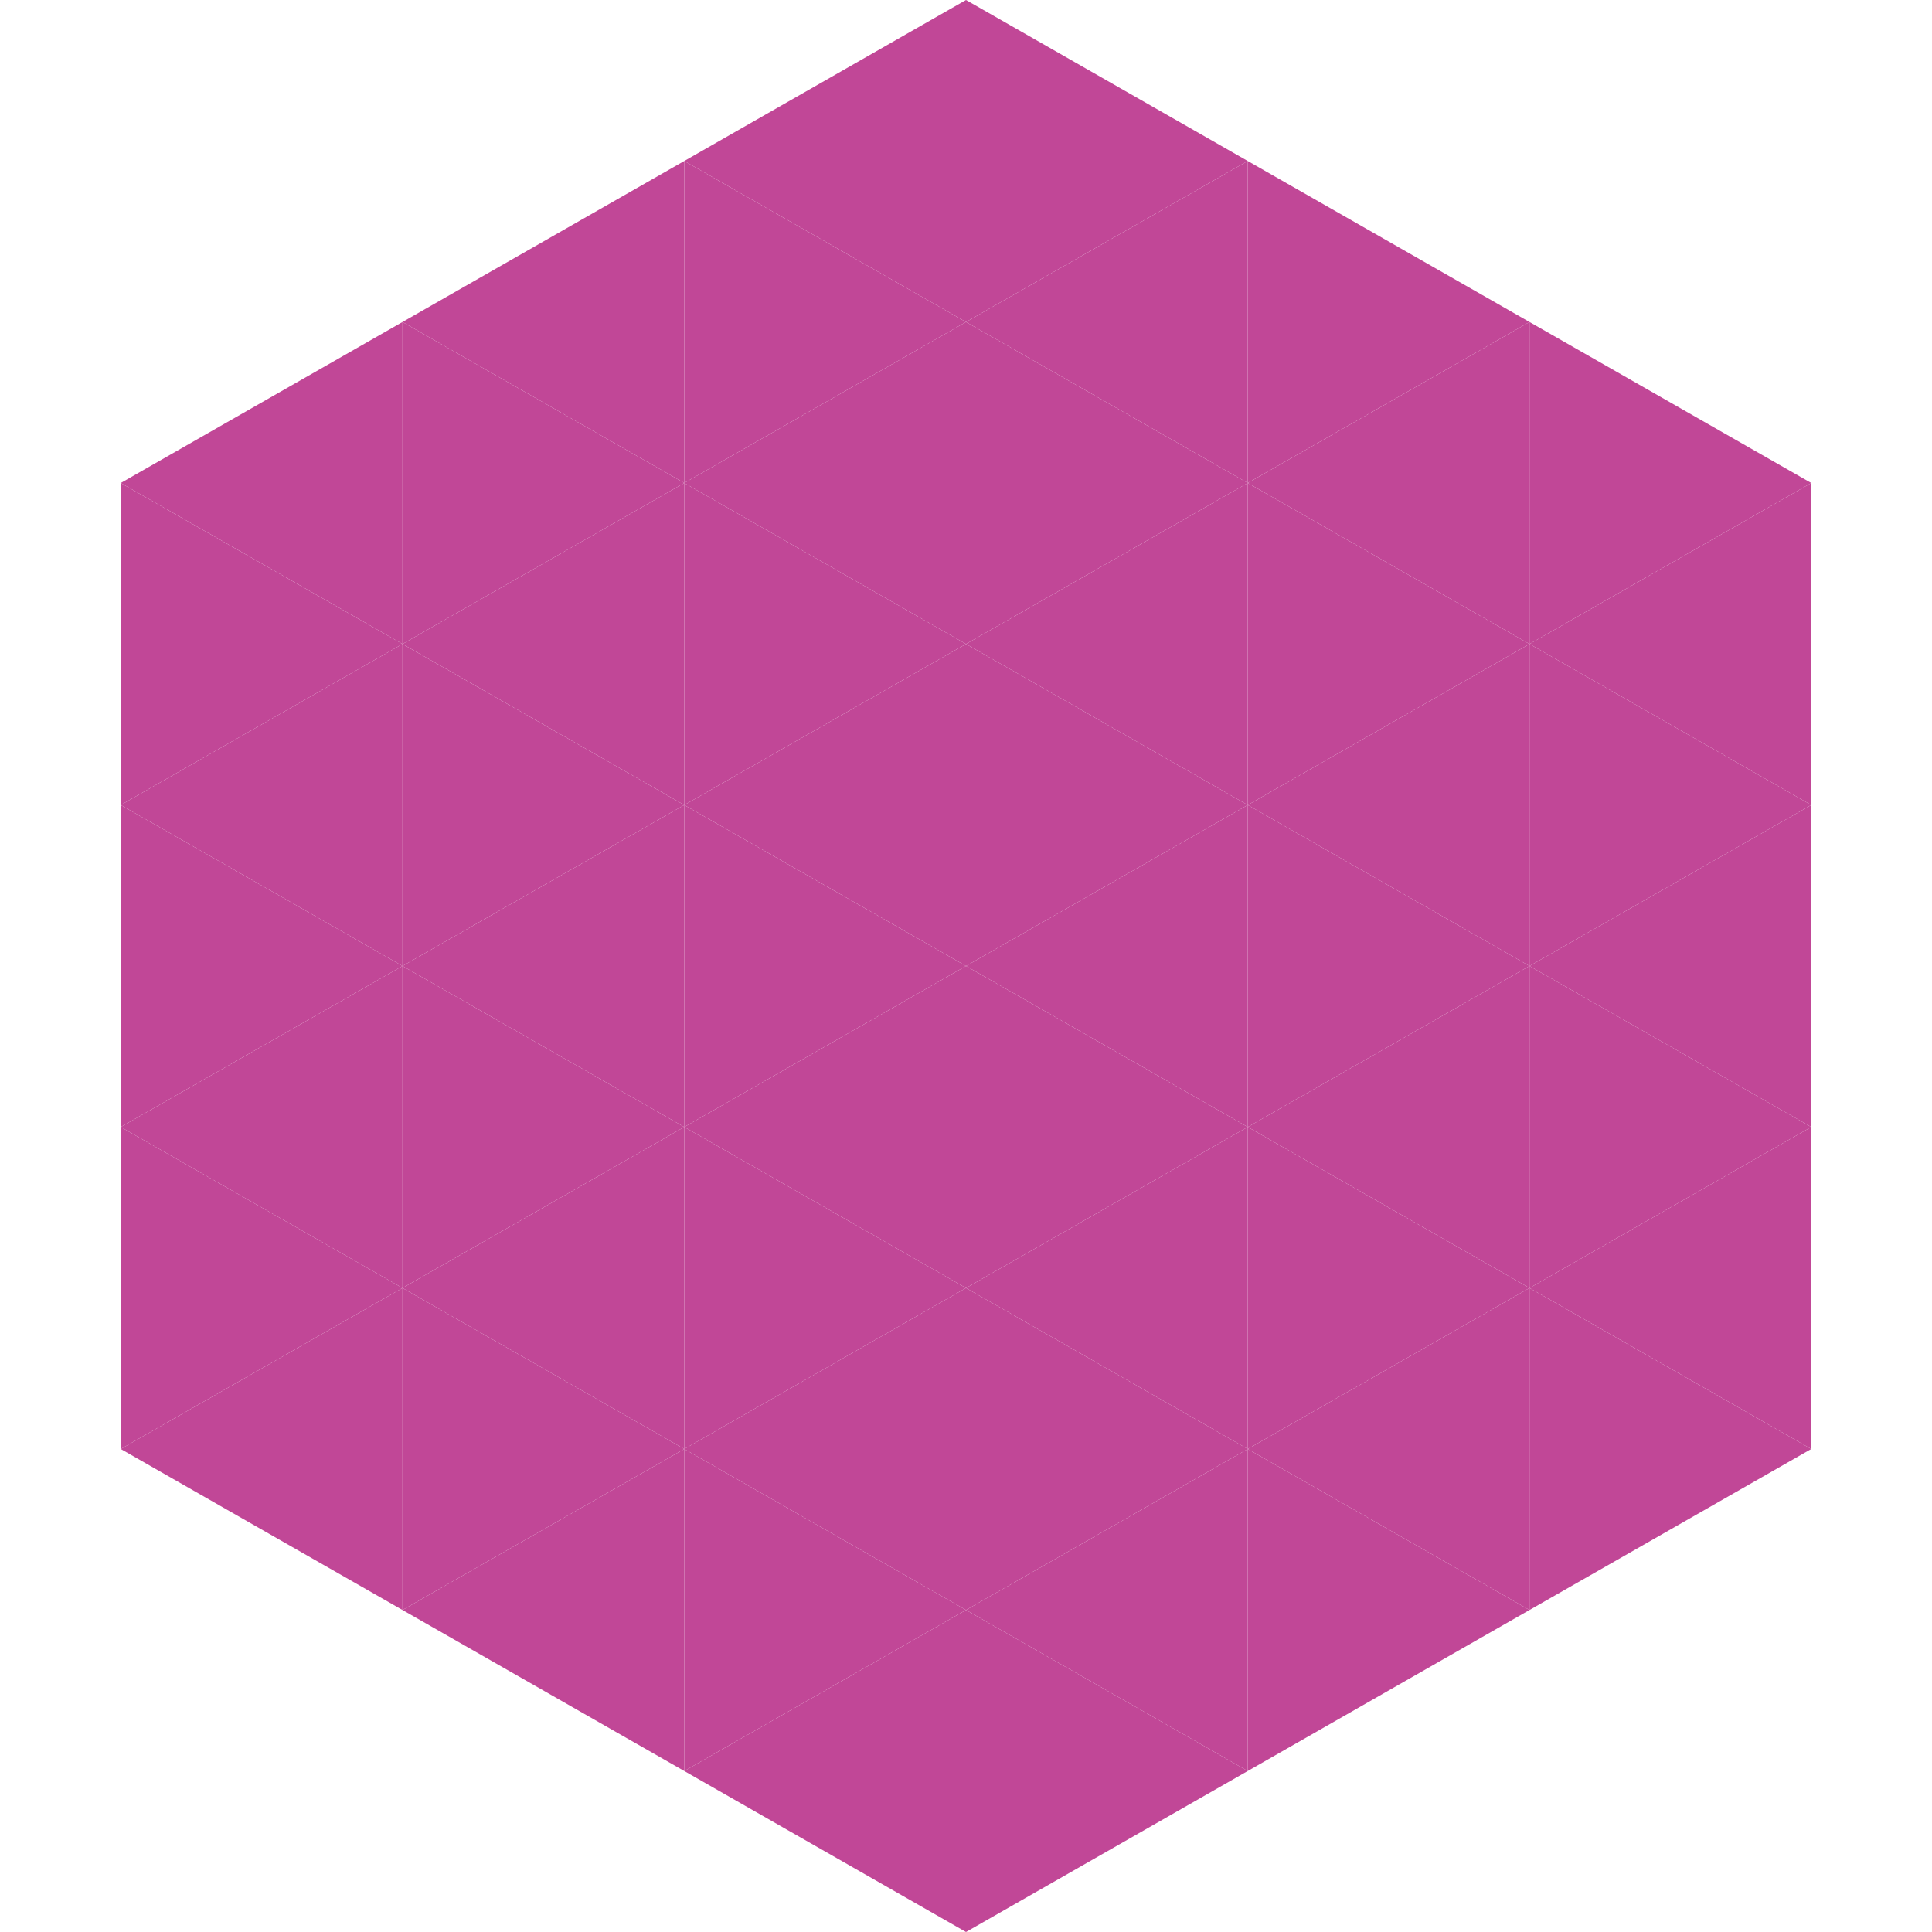 <?xml version="1.0"?>
<!-- Generated by SVGo -->
<svg width="240" height="240"
     xmlns="http://www.w3.org/2000/svg"
     xmlns:xlink="http://www.w3.org/1999/xlink">
<polygon points="50,40 15,60 50,80" style="fill:rgb(193,71,151)" />
<polygon points="190,40 225,60 190,80" style="fill:rgb(193,71,151)" />
<polygon points="15,60 50,80 15,100" style="fill:rgb(193,71,151)" />
<polygon points="225,60 190,80 225,100" style="fill:rgb(193,71,151)" />
<polygon points="50,80 15,100 50,120" style="fill:rgb(193,71,151)" />
<polygon points="190,80 225,100 190,120" style="fill:rgb(193,71,151)" />
<polygon points="15,100 50,120 15,140" style="fill:rgb(193,71,151)" />
<polygon points="225,100 190,120 225,140" style="fill:rgb(193,71,151)" />
<polygon points="50,120 15,140 50,160" style="fill:rgb(193,71,151)" />
<polygon points="190,120 225,140 190,160" style="fill:rgb(193,71,151)" />
<polygon points="15,140 50,160 15,180" style="fill:rgb(193,71,151)" />
<polygon points="225,140 190,160 225,180" style="fill:rgb(193,71,151)" />
<polygon points="50,160 15,180 50,200" style="fill:rgb(193,71,151)" />
<polygon points="190,160 225,180 190,200" style="fill:rgb(193,71,151)" />
<polygon points="15,180 50,200 15,220" style="fill:rgb(255,255,255); fill-opacity:0" />
<polygon points="225,180 190,200 225,220" style="fill:rgb(255,255,255); fill-opacity:0" />
<polygon points="50,0 85,20 50,40" style="fill:rgb(255,255,255); fill-opacity:0" />
<polygon points="190,0 155,20 190,40" style="fill:rgb(255,255,255); fill-opacity:0" />
<polygon points="85,20 50,40 85,60" style="fill:rgb(193,71,151)" />
<polygon points="155,20 190,40 155,60" style="fill:rgb(193,71,151)" />
<polygon points="50,40 85,60 50,80" style="fill:rgb(193,71,151)" />
<polygon points="190,40 155,60 190,80" style="fill:rgb(193,71,151)" />
<polygon points="85,60 50,80 85,100" style="fill:rgb(193,71,151)" />
<polygon points="155,60 190,80 155,100" style="fill:rgb(193,71,151)" />
<polygon points="50,80 85,100 50,120" style="fill:rgb(193,71,151)" />
<polygon points="190,80 155,100 190,120" style="fill:rgb(193,71,151)" />
<polygon points="85,100 50,120 85,140" style="fill:rgb(193,71,151)" />
<polygon points="155,100 190,120 155,140" style="fill:rgb(193,71,151)" />
<polygon points="50,120 85,140 50,160" style="fill:rgb(193,71,151)" />
<polygon points="190,120 155,140 190,160" style="fill:rgb(193,71,151)" />
<polygon points="85,140 50,160 85,180" style="fill:rgb(193,71,151)" />
<polygon points="155,140 190,160 155,180" style="fill:rgb(193,71,151)" />
<polygon points="50,160 85,180 50,200" style="fill:rgb(193,71,151)" />
<polygon points="190,160 155,180 190,200" style="fill:rgb(193,71,151)" />
<polygon points="85,180 50,200 85,220" style="fill:rgb(193,71,151)" />
<polygon points="155,180 190,200 155,220" style="fill:rgb(193,71,151)" />
<polygon points="120,0 85,20 120,40" style="fill:rgb(193,71,151)" />
<polygon points="120,0 155,20 120,40" style="fill:rgb(193,71,151)" />
<polygon points="85,20 120,40 85,60" style="fill:rgb(193,71,151)" />
<polygon points="155,20 120,40 155,60" style="fill:rgb(193,71,151)" />
<polygon points="120,40 85,60 120,80" style="fill:rgb(193,71,151)" />
<polygon points="120,40 155,60 120,80" style="fill:rgb(193,71,151)" />
<polygon points="85,60 120,80 85,100" style="fill:rgb(193,71,151)" />
<polygon points="155,60 120,80 155,100" style="fill:rgb(193,71,151)" />
<polygon points="120,80 85,100 120,120" style="fill:rgb(193,71,151)" />
<polygon points="120,80 155,100 120,120" style="fill:rgb(193,71,151)" />
<polygon points="85,100 120,120 85,140" style="fill:rgb(193,71,151)" />
<polygon points="155,100 120,120 155,140" style="fill:rgb(193,71,151)" />
<polygon points="120,120 85,140 120,160" style="fill:rgb(193,71,151)" />
<polygon points="120,120 155,140 120,160" style="fill:rgb(193,71,151)" />
<polygon points="85,140 120,160 85,180" style="fill:rgb(193,71,151)" />
<polygon points="155,140 120,160 155,180" style="fill:rgb(193,71,151)" />
<polygon points="120,160 85,180 120,200" style="fill:rgb(193,71,151)" />
<polygon points="120,160 155,180 120,200" style="fill:rgb(193,71,151)" />
<polygon points="85,180 120,200 85,220" style="fill:rgb(193,71,151)" />
<polygon points="155,180 120,200 155,220" style="fill:rgb(193,71,151)" />
<polygon points="120,200 85,220 120,240" style="fill:rgb(193,71,151)" />
<polygon points="120,200 155,220 120,240" style="fill:rgb(193,71,151)" />
<polygon points="85,220 120,240 85,260" style="fill:rgb(255,255,255); fill-opacity:0" />
<polygon points="155,220 120,240 155,260" style="fill:rgb(255,255,255); fill-opacity:0" />
</svg>
